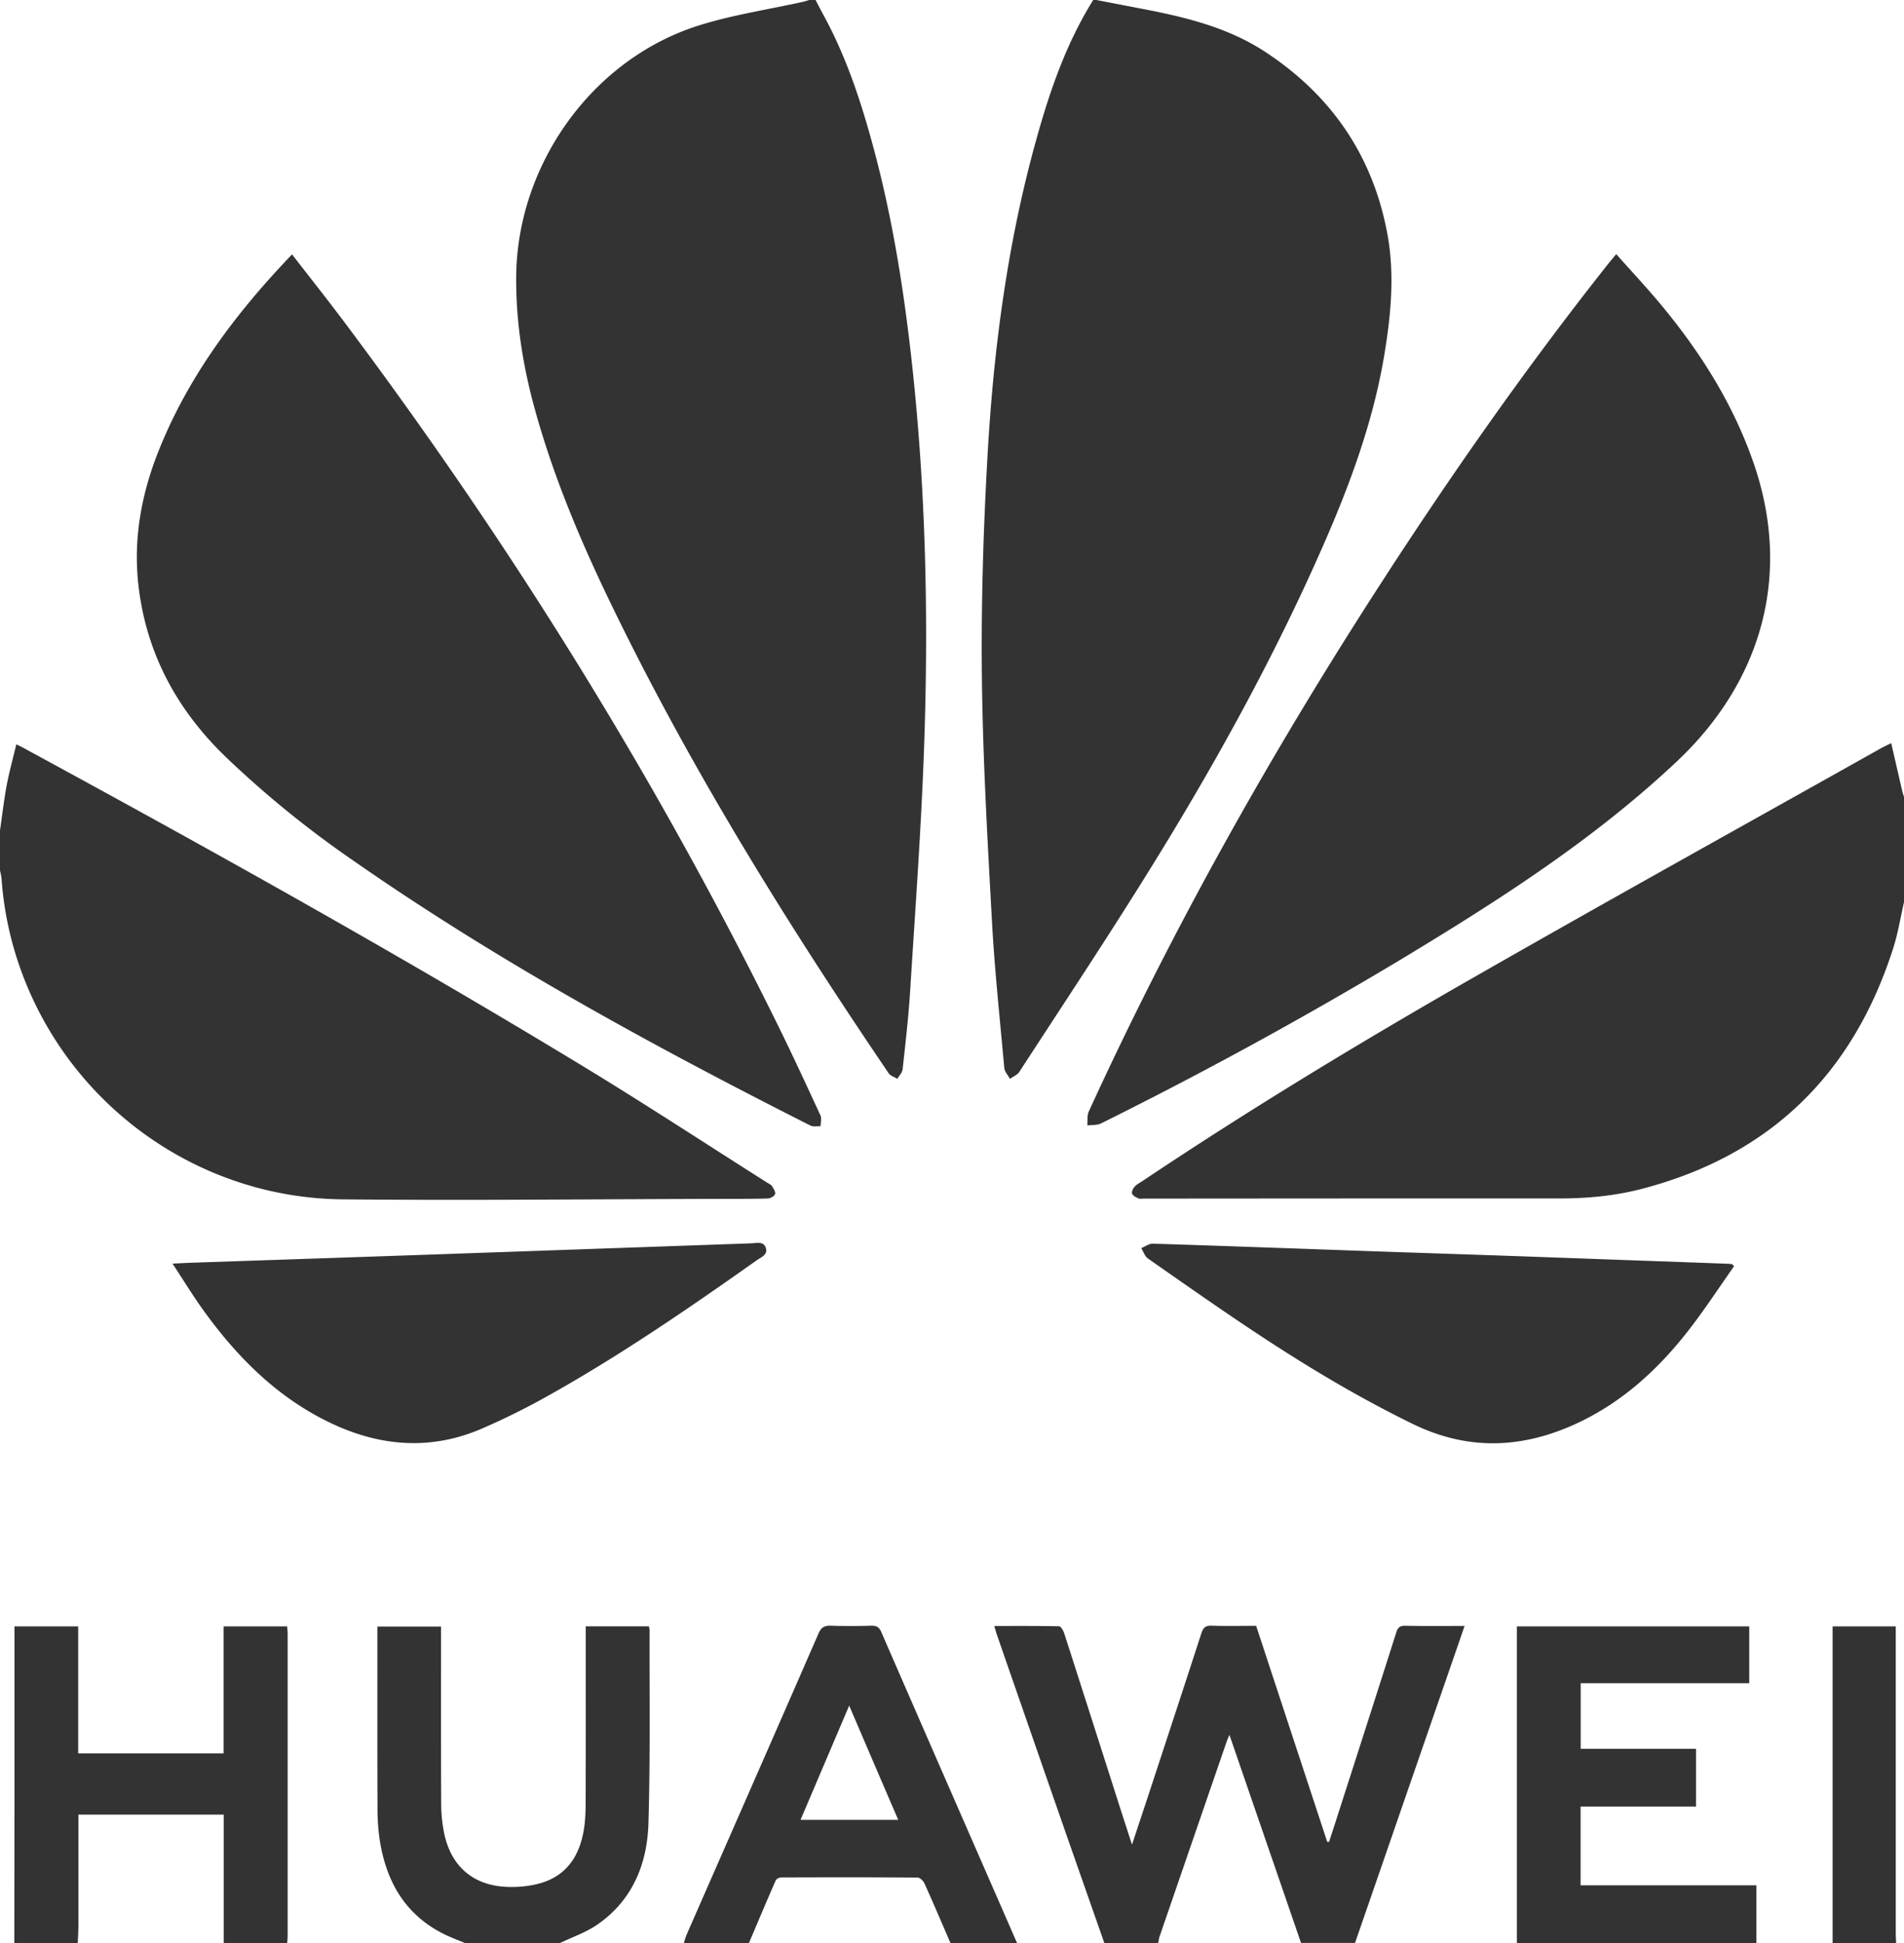 <svg xmlns="http://www.w3.org/2000/svg" width="49" height="50" viewBox="0 0 49 50" fill="none"><path d="M28.216 0l1.298.25c1.065.209 2.111.474 3.036 1.078 1.711 1.118 2.785 2.683 3.156 4.7.19 1.038.09 2.085-.083 3.12-.328 1.957-1.059 3.778-1.874 5.568-1.21 2.655-2.63 5.197-4.167 7.672-1.085 1.75-2.226 3.466-3.348 5.193-.052.08-.16.122-.243.182-.05-.094-.136-.184-.145-.281-.115-1.272-.251-2.543-.32-3.817-.115-2.095-.235-4.19-.257-6.287-.02-1.905.04-3.813.149-5.715.157-2.73.516-5.436 1.253-8.078.348-1.251.77-2.475 1.463-3.585h.082zM20.988 0c.066.124.13.25.197.373.6 1.096.986 2.275 1.307 3.476.46 1.718.745 3.468.947 5.233.385 3.368.462 6.749.343 10.133-.073 2.095-.228 4.188-.359 6.281-.042.675-.12 1.347-.194 2.02-.009.085-.088.163-.134.245-.076-.046-.178-.074-.224-.141-2.617-3.858-5.076-7.812-7.116-12.015-.805-1.658-1.522-3.351-2.008-5.137-.296-1.092-.47-2.197-.463-3.335.018-2.88 1.938-5.593 4.671-6.468.882-.282 1.81-.417 2.718-.62.051-.012.101-.03.152-.045h.163zM0 21.37c.056-.384.1-.77.17-1.15.066-.348.16-.69.25-1.066.09.045.155.075.217.11 4.867 2.644 9.705 5.34 14.44 8.218 1.575.959 3.118 1.97 4.677 2.958.04.025.092.045.114.083.04.064.097.152.078.206-.019.055-.121.11-.188.112-.395.012-.79.008-1.184.01-3.252.006-6.505.044-9.757.012-3.708-.037-6.99-2.39-8.263-5.854a8.743 8.743 0 01-.514-2.394c-.006-.073-.026-.146-.04-.22V21.37zM49 23.216c-.09.39-.153.79-.273 1.17-1.034 3.247-3.167 5.343-6.469 6.206-.708.185-1.43.25-2.162.248-3.552-.002-7.104.002-10.656.004-.048 0-.102.013-.142-.005-.062-.028-.14-.067-.163-.122-.018-.043.022-.13.062-.176.052-.06.129-.099.197-.144 2.796-1.871 5.674-3.612 8.593-5.28 3.462-1.98 6.95-3.913 10.426-5.865.07-.039.143-.071.258-.128l.283 1.23c.012.053.031.103.047.155v2.707zM28.42 50c-.371-1.062-.745-2.123-1.115-3.185-.55-1.578-1.097-3.156-1.645-4.735-.024-.07-.043-.14-.072-.238.57 0 1.12-.004 1.667.008.045 0 .108.106.13.173.483 1.499.962 3 1.441 4.5l.306.946c.182-.55.348-1.047.511-1.544.426-1.296.852-2.592 1.273-3.89.046-.142.104-.208.267-.201.373.014.747.004 1.144.004l1.83 5.56h.046c.075-.228.15-.457.223-.686.503-1.565 1.007-3.13 1.505-4.696.04-.128.09-.183.235-.18.501.011 1.003.005 1.526.005l-2.82 8.158h-1.389l-1.843-5.355c-.038.09-.057.13-.071.172-.577 1.675-1.154 3.35-1.73 5.027-.017.05-.02.104-.03.156L28.42 50zM.368 50l.005-3.75v-4.161-.237h1.639v3.268h3.742v-3.267H7.39c.005.064.013.13.013.195v7.768c0 .061-.008.122-.012.183H5.757v-3.303H2.018v2.854c-.001.15-.011.3-.017.45H.368zM39.037 50v-8.147h5.98v1.46H40.68v1.69h2.967v1.486h-2.97v2.026h4.525V50h-6.166zM17.6 50c.022-.07.039-.143.068-.21 1.133-2.585 2.27-5.168 3.396-7.754.07-.16.154-.207.317-.201.347.011.694.01 1.04 0 .135-.004.203.035.26.164 1.16 2.668 2.328 5.334 3.493 8.001H24.46c-.221-.513-.44-1.027-.67-1.536-.03-.065-.116-.148-.176-.148-1.17-.01-2.338-.008-3.508-.004-.049 0-.125.036-.142.076-.235.535-.461 1.074-.69 1.612H17.6zm4.254-6.109l-1.252 2.94h2.514c-.42-.976-.83-1.931-1.262-2.94zM11.964 50c-.173-.073-.35-.138-.519-.22-1.03-.505-1.52-1.383-1.68-2.48a5.641 5.641 0 01-.05-.797c-.006-1.483-.003-2.966-.003-4.45v-.197h1.638v.24c0 1.428-.003 2.856.004 4.285a4 4 0 00.076.792c.178.859.756 1.354 1.631 1.383.282.01.576-.018.846-.095.677-.195 1.008-.706 1.118-1.376.038-.227.046-.462.047-.693.004-1.429.002-2.857.002-4.286v-.255H16.7c.006.039.017.071.017.103-.005 1.654.02 3.308-.029 4.961-.031 1.059-.416 1.996-1.328 2.62-.288.196-.63.312-.946.465h-2.45zM47.163 50v-8.147h1.625V49.734c0 .089.006.177.008.266h-1.633zM41.594 6.539c.42.474.84.92 1.227 1.393.988 1.205 1.803 2.514 2.314 4 .99 2.882.189 5.623-1.987 7.668-2.155 2.028-4.63 3.603-7.145 5.12a110.538 110.538 0 01-7.665 4.188c-.102.051-.236.037-.356.054.011-.12-.01-.254.037-.357 2.177-4.755 4.734-9.298 7.576-13.682 1.811-2.796 3.724-5.52 5.791-8.132l.208-.252zM7.516 6.546c.456.59.9 1.149 1.33 1.721 4.269 5.694 8.018 11.713 11.168 18.105.38.77.74 1.55 1.1 2.33.036.077.004.186.004.28-.088-.005-.19.018-.262-.018-4.077-2.062-8.084-4.247-11.839-6.87a26.31 26.31 0 01-3.198-2.606c-1.25-1.203-2.043-2.648-2.252-4.388-.145-1.215.068-2.381.519-3.508.769-1.922 1.985-3.537 3.43-5.046zM44.627 32.584c-.392.555-.763 1.126-1.18 1.66-.79 1.013-1.724 1.862-2.902 2.4-1.394.638-2.78.685-4.188-.002-1.404-.685-2.738-1.486-4.038-2.347-.936-.62-1.856-1.266-2.777-1.91-.08-.056-.116-.177-.172-.267.1-.04.2-.117.298-.114 1.775.055 3.549.12 5.323.183 1.373.048 2.746.092 4.12.14l5.322.192c.047.001.094.006.141.01l.053.055zM4.44 32.517c.209-.01.35-.018.49-.023 2.149-.073 4.297-.145 6.446-.22l7.954-.279c.135-.004.316-.064.377.113.063.18-.118.242-.228.32-1.79 1.266-3.598 2.508-5.519 3.57-.499.275-1.014.527-1.536.755-1.333.583-2.654.473-3.943-.148-1.34-.646-2.362-1.666-3.226-2.858-.275-.38-.52-.781-.815-1.23z" fill="#333333"></path></svg>
